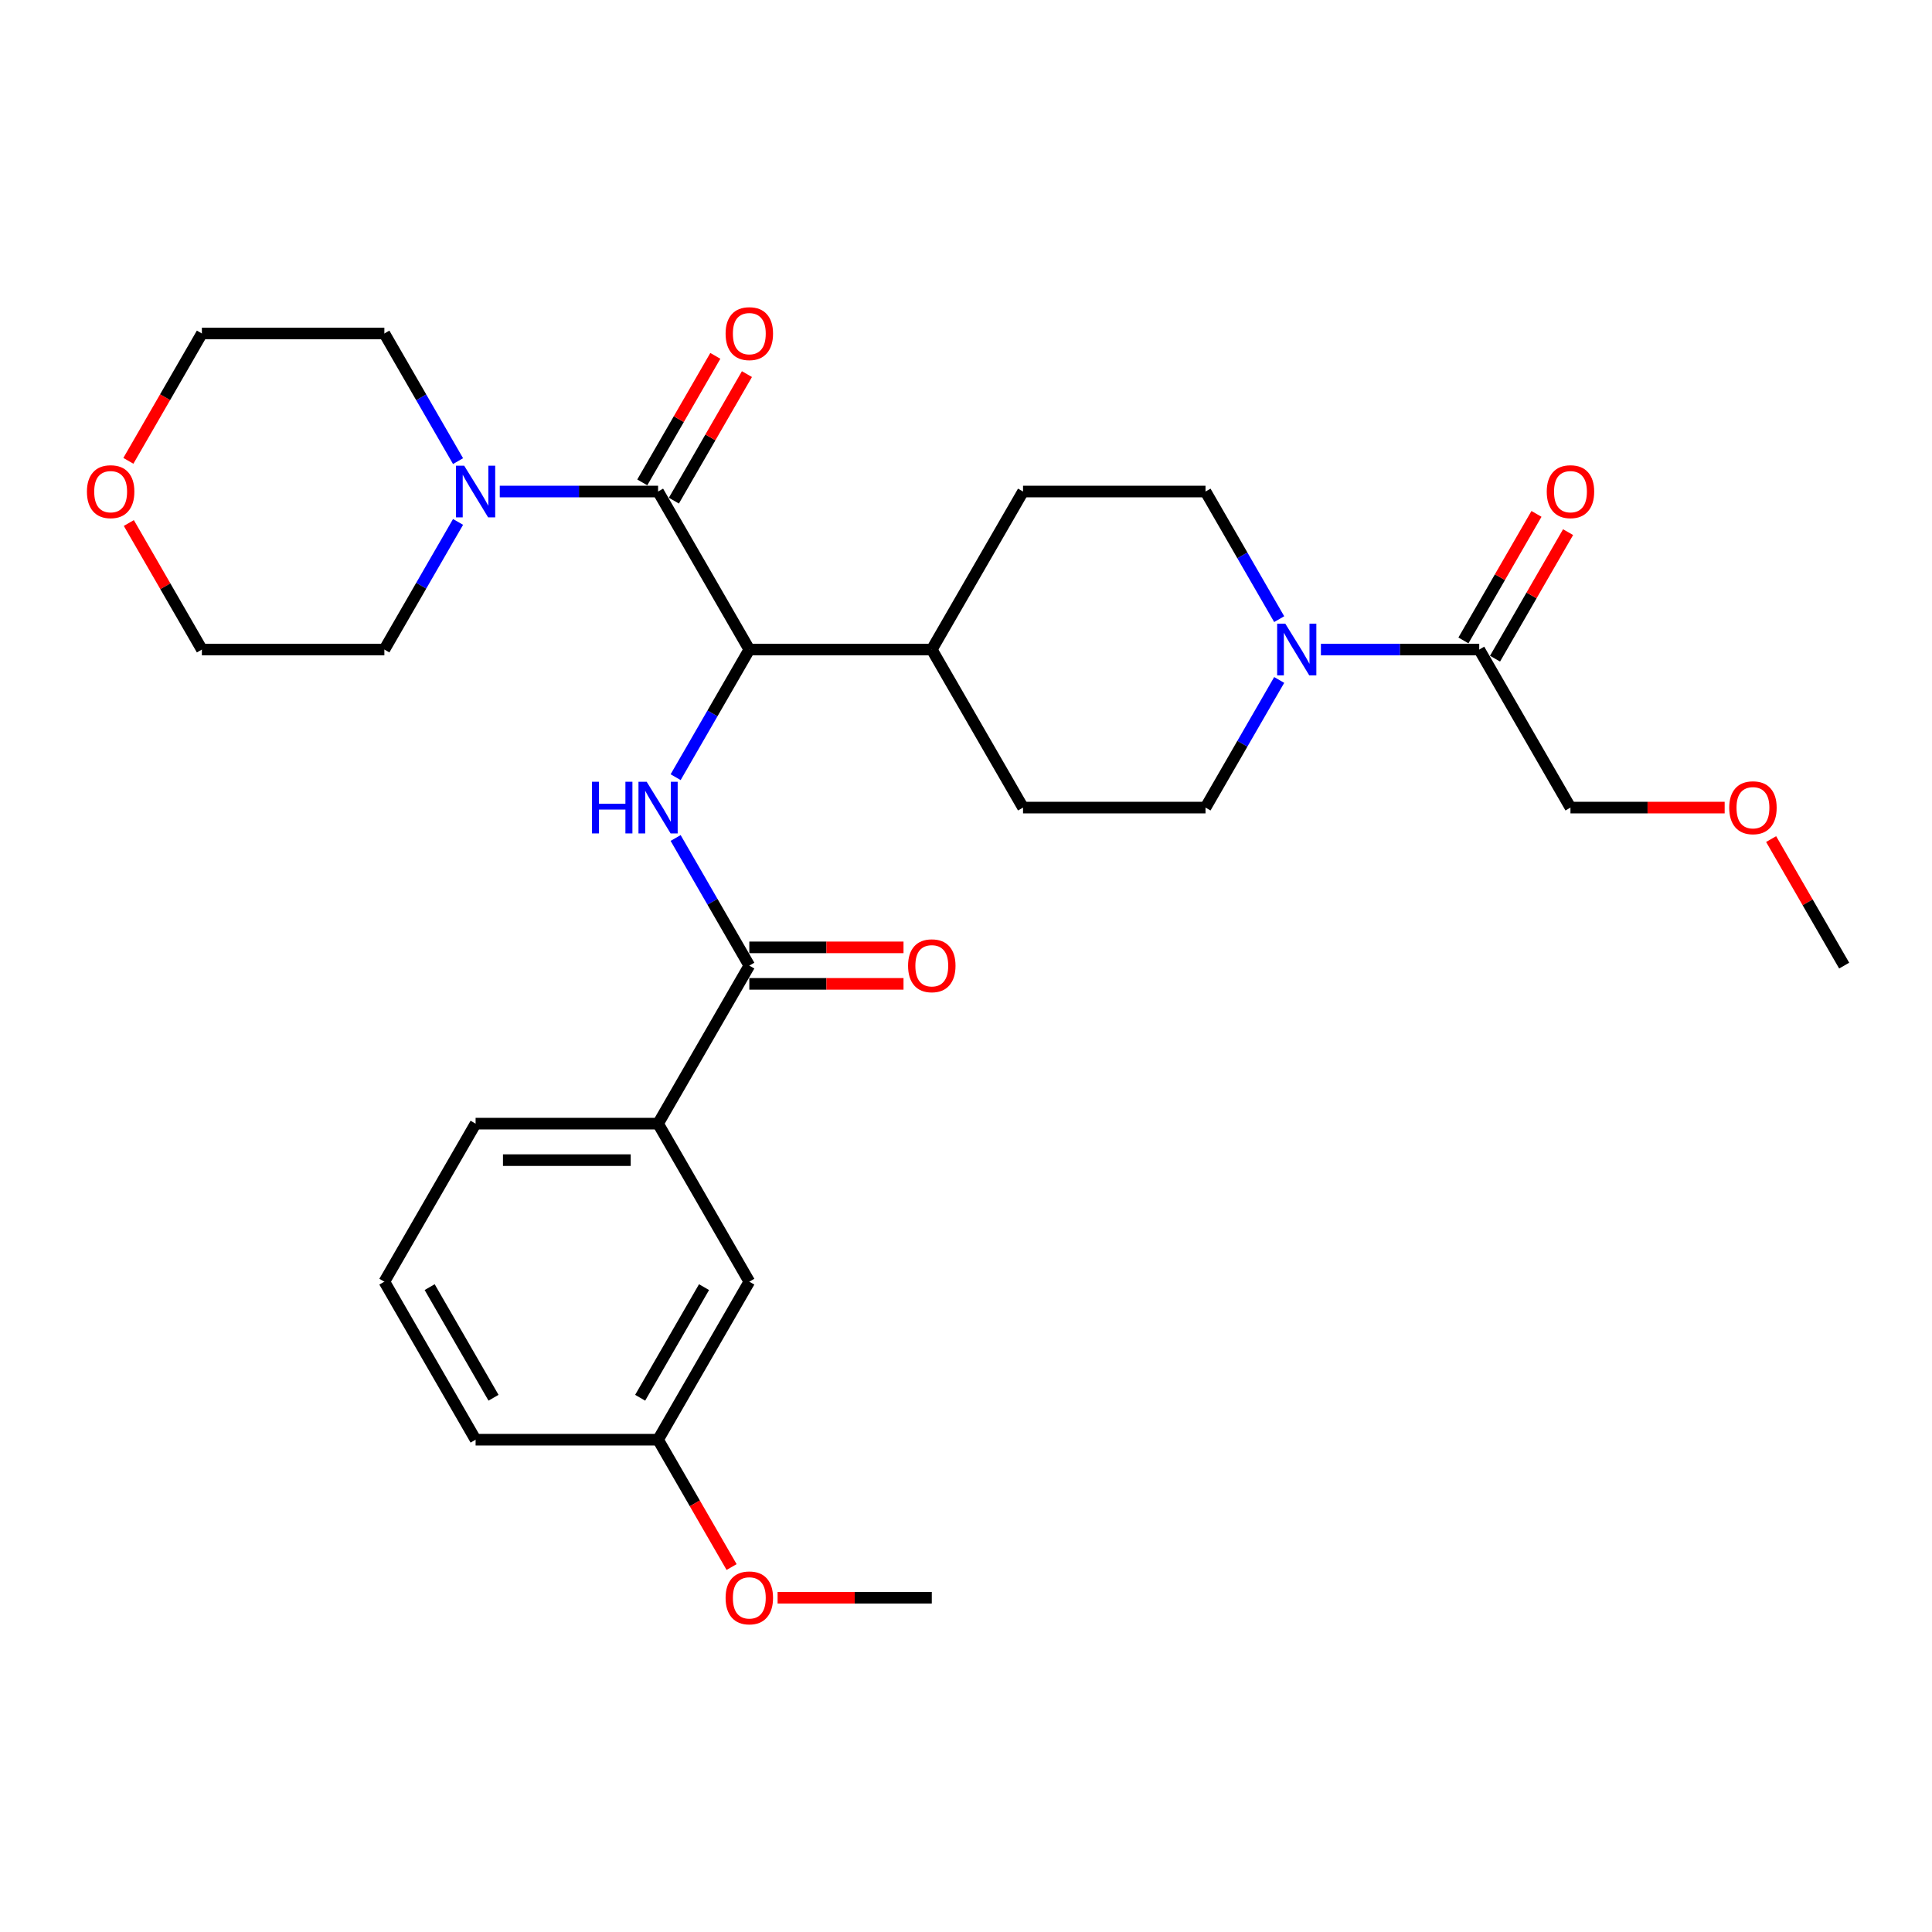 <?xml version='1.0' encoding='iso-8859-1'?>
<svg version='1.1' baseProfile='full'
              xmlns='http://www.w3.org/2000/svg'
                      xmlns:rdkit='http://www.rdkit.org/xml'
                      xmlns:xlink='http://www.w3.org/1999/xlink'
                  xml:space='preserve'
width='1000px' height='1000px' viewBox='0 0 1000 1000'>
<!-- END OF HEADER -->
<rect style='opacity:1.0;fill:#FFFFFF;stroke:none' width='1000' height='1000' x='0' y='0'> </rect>
<path class='bond-0' d='M 812.871,418.004 L 852.776,418.004' style='fill:none;fill-rule:evenodd;stroke:#000000;stroke-width:6px;stroke-linecap:butt;stroke-linejoin:miter;stroke-opacity:1' />
<path class='bond-0' d='M 852.776,418.004 L 892.681,418.004' style='fill:none;fill-rule:evenodd;stroke:#FF0000;stroke-width:6px;stroke-linecap:butt;stroke-linejoin:miter;stroke-opacity:1' />
<path class='bond-1' d='M 812.871,418.004 L 765.646,336.208' style='fill:none;fill-rule:evenodd;stroke:#000000;stroke-width:6px;stroke-linecap:butt;stroke-linejoin:miter;stroke-opacity:1' />
<path class='bond-2' d='M 662.111,351.943 L 643.041,384.974' style='fill:none;fill-rule:evenodd;stroke:#0000FF;stroke-width:6px;stroke-linecap:butt;stroke-linejoin:miter;stroke-opacity:1' />
<path class='bond-2' d='M 643.041,384.974 L 623.971,418.004' style='fill:none;fill-rule:evenodd;stroke:#000000;stroke-width:6px;stroke-linecap:butt;stroke-linejoin:miter;stroke-opacity:1' />
<path class='bond-3' d='M 683.701,336.208 L 724.673,336.208' style='fill:none;fill-rule:evenodd;stroke:#0000FF;stroke-width:6px;stroke-linecap:butt;stroke-linejoin:miter;stroke-opacity:1' />
<path class='bond-3' d='M 724.673,336.208 L 765.646,336.208' style='fill:none;fill-rule:evenodd;stroke:#000000;stroke-width:6px;stroke-linecap:butt;stroke-linejoin:miter;stroke-opacity:1' />
<path class='bond-4' d='M 662.111,320.473 L 643.041,287.442' style='fill:none;fill-rule:evenodd;stroke:#0000FF;stroke-width:6px;stroke-linecap:butt;stroke-linejoin:miter;stroke-opacity:1' />
<path class='bond-4' d='M 643.041,287.442 L 623.971,254.412' style='fill:none;fill-rule:evenodd;stroke:#000000;stroke-width:6px;stroke-linecap:butt;stroke-linejoin:miter;stroke-opacity:1' />
<path class='bond-5' d='M 773.825,340.93 L 792.732,308.183' style='fill:none;fill-rule:evenodd;stroke:#000000;stroke-width:6px;stroke-linecap:butt;stroke-linejoin:miter;stroke-opacity:1' />
<path class='bond-5' d='M 792.732,308.183 L 811.638,275.436' style='fill:none;fill-rule:evenodd;stroke:#FF0000;stroke-width:6px;stroke-linecap:butt;stroke-linejoin:miter;stroke-opacity:1' />
<path class='bond-5' d='M 757.466,331.485 L 776.372,298.738' style='fill:none;fill-rule:evenodd;stroke:#000000;stroke-width:6px;stroke-linecap:butt;stroke-linejoin:miter;stroke-opacity:1' />
<path class='bond-5' d='M 776.372,298.738 L 795.279,265.991' style='fill:none;fill-rule:evenodd;stroke:#FF0000;stroke-width:6px;stroke-linecap:butt;stroke-linejoin:miter;stroke-opacity:1' />
<path class='bond-6' d='M 916.732,434.306 L 935.639,467.053' style='fill:none;fill-rule:evenodd;stroke:#FF0000;stroke-width:6px;stroke-linecap:butt;stroke-linejoin:miter;stroke-opacity:1' />
<path class='bond-6' d='M 935.639,467.053 L 954.545,499.8' style='fill:none;fill-rule:evenodd;stroke:#000000;stroke-width:6px;stroke-linecap:butt;stroke-linejoin:miter;stroke-opacity:1' />
<path class='bond-7' d='M 66.443,238.525 L 85.469,205.571' style='fill:none;fill-rule:evenodd;stroke:#FF0000;stroke-width:6px;stroke-linecap:butt;stroke-linejoin:miter;stroke-opacity:1' />
<path class='bond-7' d='M 85.469,205.571 L 104.496,172.616' style='fill:none;fill-rule:evenodd;stroke:#000000;stroke-width:6px;stroke-linecap:butt;stroke-linejoin:miter;stroke-opacity:1' />
<path class='bond-8' d='M 66.683,270.714 L 85.589,303.461' style='fill:none;fill-rule:evenodd;stroke:#FF0000;stroke-width:6px;stroke-linecap:butt;stroke-linejoin:miter;stroke-opacity:1' />
<path class='bond-8' d='M 85.589,303.461 L 104.496,336.208' style='fill:none;fill-rule:evenodd;stroke:#000000;stroke-width:6px;stroke-linecap:butt;stroke-linejoin:miter;stroke-opacity:1' />
<path class='bond-9' d='M 348.8,259.134 L 367.707,226.387' style='fill:none;fill-rule:evenodd;stroke:#000000;stroke-width:6px;stroke-linecap:butt;stroke-linejoin:miter;stroke-opacity:1' />
<path class='bond-9' d='M 367.707,226.387 L 386.613,193.64' style='fill:none;fill-rule:evenodd;stroke:#FF0000;stroke-width:6px;stroke-linecap:butt;stroke-linejoin:miter;stroke-opacity:1' />
<path class='bond-9' d='M 332.441,249.689 L 351.348,216.942' style='fill:none;fill-rule:evenodd;stroke:#000000;stroke-width:6px;stroke-linecap:butt;stroke-linejoin:miter;stroke-opacity:1' />
<path class='bond-9' d='M 351.348,216.942 L 370.254,184.195' style='fill:none;fill-rule:evenodd;stroke:#FF0000;stroke-width:6px;stroke-linecap:butt;stroke-linejoin:miter;stroke-opacity:1' />
<path class='bond-10' d='M 340.621,254.412 L 299.648,254.412' style='fill:none;fill-rule:evenodd;stroke:#000000;stroke-width:6px;stroke-linecap:butt;stroke-linejoin:miter;stroke-opacity:1' />
<path class='bond-10' d='M 299.648,254.412 L 258.676,254.412' style='fill:none;fill-rule:evenodd;stroke:#0000FF;stroke-width:6px;stroke-linecap:butt;stroke-linejoin:miter;stroke-opacity:1' />
<path class='bond-11' d='M 340.621,254.412 L 387.846,336.208' style='fill:none;fill-rule:evenodd;stroke:#000000;stroke-width:6px;stroke-linecap:butt;stroke-linejoin:miter;stroke-opacity:1' />
<path class='bond-12' d='M 237.086,238.676 L 218.016,205.646' style='fill:none;fill-rule:evenodd;stroke:#0000FF;stroke-width:6px;stroke-linecap:butt;stroke-linejoin:miter;stroke-opacity:1' />
<path class='bond-12' d='M 218.016,205.646 L 198.946,172.616' style='fill:none;fill-rule:evenodd;stroke:#000000;stroke-width:6px;stroke-linecap:butt;stroke-linejoin:miter;stroke-opacity:1' />
<path class='bond-13' d='M 237.086,270.147 L 218.016,303.178' style='fill:none;fill-rule:evenodd;stroke:#0000FF;stroke-width:6px;stroke-linecap:butt;stroke-linejoin:miter;stroke-opacity:1' />
<path class='bond-13' d='M 218.016,303.178 L 198.946,336.208' style='fill:none;fill-rule:evenodd;stroke:#000000;stroke-width:6px;stroke-linecap:butt;stroke-linejoin:miter;stroke-opacity:1' />
<path class='bond-14' d='M 198.946,336.208 L 104.496,336.208' style='fill:none;fill-rule:evenodd;stroke:#000000;stroke-width:6px;stroke-linecap:butt;stroke-linejoin:miter;stroke-opacity:1' />
<path class='bond-15' d='M 198.946,663.392 L 246.171,745.188' style='fill:none;fill-rule:evenodd;stroke:#000000;stroke-width:6px;stroke-linecap:butt;stroke-linejoin:miter;stroke-opacity:1' />
<path class='bond-15' d='M 222.389,666.217 L 255.446,723.474' style='fill:none;fill-rule:evenodd;stroke:#000000;stroke-width:6px;stroke-linecap:butt;stroke-linejoin:miter;stroke-opacity:1' />
<path class='bond-16' d='M 198.946,663.392 L 246.171,581.596' style='fill:none;fill-rule:evenodd;stroke:#000000;stroke-width:6px;stroke-linecap:butt;stroke-linejoin:miter;stroke-opacity:1' />
<path class='bond-17' d='M 349.705,433.739 L 368.776,466.77' style='fill:none;fill-rule:evenodd;stroke:#0000FF;stroke-width:6px;stroke-linecap:butt;stroke-linejoin:miter;stroke-opacity:1' />
<path class='bond-17' d='M 368.776,466.77 L 387.846,499.8' style='fill:none;fill-rule:evenodd;stroke:#000000;stroke-width:6px;stroke-linecap:butt;stroke-linejoin:miter;stroke-opacity:1' />
<path class='bond-18' d='M 349.705,402.269 L 368.776,369.238' style='fill:none;fill-rule:evenodd;stroke:#0000FF;stroke-width:6px;stroke-linecap:butt;stroke-linejoin:miter;stroke-opacity:1' />
<path class='bond-18' d='M 368.776,369.238 L 387.846,336.208' style='fill:none;fill-rule:evenodd;stroke:#000000;stroke-width:6px;stroke-linecap:butt;stroke-linejoin:miter;stroke-opacity:1' />
<path class='bond-19' d='M 387.846,509.245 L 427.751,509.245' style='fill:none;fill-rule:evenodd;stroke:#000000;stroke-width:6px;stroke-linecap:butt;stroke-linejoin:miter;stroke-opacity:1' />
<path class='bond-19' d='M 427.751,509.245 L 467.656,509.245' style='fill:none;fill-rule:evenodd;stroke:#FF0000;stroke-width:6px;stroke-linecap:butt;stroke-linejoin:miter;stroke-opacity:1' />
<path class='bond-19' d='M 387.846,490.355 L 427.751,490.355' style='fill:none;fill-rule:evenodd;stroke:#000000;stroke-width:6px;stroke-linecap:butt;stroke-linejoin:miter;stroke-opacity:1' />
<path class='bond-19' d='M 427.751,490.355 L 467.656,490.355' style='fill:none;fill-rule:evenodd;stroke:#FF0000;stroke-width:6px;stroke-linecap:butt;stroke-linejoin:miter;stroke-opacity:1' />
<path class='bond-20' d='M 387.846,499.8 L 340.621,581.596' style='fill:none;fill-rule:evenodd;stroke:#000000;stroke-width:6px;stroke-linecap:butt;stroke-linejoin:miter;stroke-opacity:1' />
<path class='bond-21' d='M 246.171,581.596 L 340.621,581.596' style='fill:none;fill-rule:evenodd;stroke:#000000;stroke-width:6px;stroke-linecap:butt;stroke-linejoin:miter;stroke-opacity:1' />
<path class='bond-21' d='M 260.338,600.486 L 326.453,600.486' style='fill:none;fill-rule:evenodd;stroke:#000000;stroke-width:6px;stroke-linecap:butt;stroke-linejoin:miter;stroke-opacity:1' />
<path class='bond-22' d='M 529.521,418.004 L 623.971,418.004' style='fill:none;fill-rule:evenodd;stroke:#000000;stroke-width:6px;stroke-linecap:butt;stroke-linejoin:miter;stroke-opacity:1' />
<path class='bond-23' d='M 529.521,418.004 L 482.296,336.208' style='fill:none;fill-rule:evenodd;stroke:#000000;stroke-width:6px;stroke-linecap:butt;stroke-linejoin:miter;stroke-opacity:1' />
<path class='bond-24' d='M 482.296,336.208 L 529.521,254.412' style='fill:none;fill-rule:evenodd;stroke:#000000;stroke-width:6px;stroke-linecap:butt;stroke-linejoin:miter;stroke-opacity:1' />
<path class='bond-25' d='M 482.296,336.208 L 387.846,336.208' style='fill:none;fill-rule:evenodd;stroke:#000000;stroke-width:6px;stroke-linecap:butt;stroke-linejoin:miter;stroke-opacity:1' />
<path class='bond-26' d='M 529.521,254.412 L 623.971,254.412' style='fill:none;fill-rule:evenodd;stroke:#000000;stroke-width:6px;stroke-linecap:butt;stroke-linejoin:miter;stroke-opacity:1' />
<path class='bond-27' d='M 340.621,581.596 L 387.846,663.392' style='fill:none;fill-rule:evenodd;stroke:#000000;stroke-width:6px;stroke-linecap:butt;stroke-linejoin:miter;stroke-opacity:1' />
<path class='bond-28' d='M 387.846,663.392 L 340.621,745.188' style='fill:none;fill-rule:evenodd;stroke:#000000;stroke-width:6px;stroke-linecap:butt;stroke-linejoin:miter;stroke-opacity:1' />
<path class='bond-28' d='M 364.403,666.217 L 331.345,723.474' style='fill:none;fill-rule:evenodd;stroke:#000000;stroke-width:6px;stroke-linecap:butt;stroke-linejoin:miter;stroke-opacity:1' />
<path class='bond-29' d='M 246.171,745.188 L 340.621,745.188' style='fill:none;fill-rule:evenodd;stroke:#000000;stroke-width:6px;stroke-linecap:butt;stroke-linejoin:miter;stroke-opacity:1' />
<path class='bond-30' d='M 340.621,745.188 L 359.647,778.143' style='fill:none;fill-rule:evenodd;stroke:#000000;stroke-width:6px;stroke-linecap:butt;stroke-linejoin:miter;stroke-opacity:1' />
<path class='bond-30' d='M 359.647,778.143 L 378.674,811.098' style='fill:none;fill-rule:evenodd;stroke:#FF0000;stroke-width:6px;stroke-linecap:butt;stroke-linejoin:miter;stroke-opacity:1' />
<path class='bond-31' d='M 402.485,826.984 L 442.391,826.984' style='fill:none;fill-rule:evenodd;stroke:#FF0000;stroke-width:6px;stroke-linecap:butt;stroke-linejoin:miter;stroke-opacity:1' />
<path class='bond-31' d='M 442.391,826.984 L 482.296,826.984' style='fill:none;fill-rule:evenodd;stroke:#000000;stroke-width:6px;stroke-linecap:butt;stroke-linejoin:miter;stroke-opacity:1' />
<path class='bond-32' d='M 198.946,172.616 L 104.496,172.616' style='fill:none;fill-rule:evenodd;stroke:#000000;stroke-width:6px;stroke-linecap:butt;stroke-linejoin:miter;stroke-opacity:1' />
<path  class='atom-1' d='M 665.283 322.834
L 674.048 337.001
Q 674.917 338.399, 676.315 340.93
Q 677.713 343.462, 677.788 343.613
L 677.788 322.834
L 681.339 322.834
L 681.339 349.582
L 677.675 349.582
L 668.268 334.092
Q 667.172 332.279, 666.001 330.201
Q 664.867 328.123, 664.527 327.481
L 664.527 349.582
L 661.052 349.582
L 661.052 322.834
L 665.283 322.834
' fill='#0000FF'/>
<path  class='atom-3' d='M 800.592 254.487
Q 800.592 248.065, 803.766 244.476
Q 806.939 240.887, 812.871 240.887
Q 818.802 240.887, 821.975 244.476
Q 825.149 248.065, 825.149 254.487
Q 825.149 260.986, 821.938 264.688
Q 818.726 268.353, 812.871 268.353
Q 806.977 268.353, 803.766 264.688
Q 800.592 261.023, 800.592 254.487
M 812.871 265.33
Q 816.951 265.33, 819.142 262.61
Q 821.371 259.852, 821.371 254.487
Q 821.371 249.236, 819.142 246.591
Q 816.951 243.909, 812.871 243.909
Q 808.79 243.909, 806.561 246.554
Q 804.37 249.198, 804.37 254.487
Q 804.37 259.89, 806.561 262.61
Q 808.79 265.33, 812.871 265.33
' fill='#FF0000'/>
<path  class='atom-4' d='M 895.042 418.08
Q 895.042 411.657, 898.215 408.068
Q 901.389 404.479, 907.32 404.479
Q 913.252 404.479, 916.425 408.068
Q 919.599 411.657, 919.599 418.08
Q 919.599 424.578, 916.388 428.28
Q 913.176 431.945, 907.32 431.945
Q 901.427 431.945, 898.215 428.28
Q 895.042 424.615, 895.042 418.08
M 907.32 428.922
Q 911.401 428.922, 913.592 426.202
Q 915.821 423.444, 915.821 418.08
Q 915.821 412.828, 913.592 410.184
Q 911.401 407.501, 907.32 407.501
Q 903.24 407.501, 901.011 410.146
Q 898.82 412.79, 898.82 418.08
Q 898.82 423.482, 901.011 426.202
Q 903.24 428.922, 907.32 428.922
' fill='#FF0000'/>
<path  class='atom-6' d='M 44.992 254.487
Q 44.992 248.065, 48.166 244.476
Q 51.339 240.887, 57.271 240.887
Q 63.202 240.887, 66.376 244.476
Q 69.549 248.065, 69.549 254.487
Q 69.549 260.986, 66.338 264.688
Q 63.127 268.353, 57.271 268.353
Q 51.377 268.353, 48.166 264.688
Q 44.992 261.023, 44.992 254.487
M 57.271 265.33
Q 61.351 265.33, 63.542 262.61
Q 65.771 259.852, 65.771 254.487
Q 65.771 249.236, 63.542 246.591
Q 61.351 243.909, 57.271 243.909
Q 53.191 243.909, 50.962 246.554
Q 48.77 249.198, 48.77 254.487
Q 48.77 259.89, 50.962 262.61
Q 53.191 265.33, 57.271 265.33
' fill='#FF0000'/>
<path  class='atom-8' d='M 375.567 172.691
Q 375.567 166.269, 378.741 162.68
Q 381.914 159.091, 387.846 159.091
Q 393.777 159.091, 396.951 162.68
Q 400.124 166.269, 400.124 172.691
Q 400.124 179.189, 396.913 182.892
Q 393.702 186.557, 387.846 186.557
Q 381.952 186.557, 378.741 182.892
Q 375.567 179.227, 375.567 172.691
M 387.846 183.534
Q 391.926 183.534, 394.117 180.814
Q 396.346 178.056, 396.346 172.691
Q 396.346 167.44, 394.117 164.795
Q 391.926 162.113, 387.846 162.113
Q 383.765 162.113, 381.536 164.758
Q 379.345 167.402, 379.345 172.691
Q 379.345 178.094, 381.536 180.814
Q 383.765 183.534, 387.846 183.534
' fill='#FF0000'/>
<path  class='atom-9' d='M 240.258 241.038
L 249.023 255.205
Q 249.892 256.603, 251.29 259.134
Q 252.688 261.666, 252.763 261.817
L 252.763 241.038
L 256.315 241.038
L 256.315 267.786
L 252.65 267.786
L 243.243 252.296
Q 242.147 250.483, 240.976 248.405
Q 239.843 246.327, 239.503 245.685
L 239.503 267.786
L 236.027 267.786
L 236.027 241.038
L 240.258 241.038
' fill='#0000FF'/>
<path  class='atom-12' d='M 306.411 404.63
L 310.038 404.63
L 310.038 416.002
L 323.714 416.002
L 323.714 404.63
L 327.341 404.63
L 327.341 431.378
L 323.714 431.378
L 323.714 419.024
L 310.038 419.024
L 310.038 431.378
L 306.411 431.378
L 306.411 404.63
' fill='#0000FF'/>
<path  class='atom-12' d='M 334.708 404.63
L 343.473 418.797
Q 344.342 420.195, 345.74 422.726
Q 347.138 425.258, 347.213 425.409
L 347.213 404.63
L 350.765 404.63
L 350.765 431.378
L 347.1 431.378
L 337.693 415.888
Q 336.597 414.075, 335.426 411.997
Q 334.293 409.919, 333.952 409.277
L 333.952 431.378
L 330.477 431.378
L 330.477 404.63
L 334.708 404.63
' fill='#0000FF'/>
<path  class='atom-14' d='M 470.017 499.876
Q 470.017 493.453, 473.191 489.864
Q 476.364 486.275, 482.296 486.275
Q 488.227 486.275, 491.401 489.864
Q 494.574 493.453, 494.574 499.876
Q 494.574 506.374, 491.363 510.076
Q 488.152 513.741, 482.296 513.741
Q 476.402 513.741, 473.191 510.076
Q 470.017 506.412, 470.017 499.876
M 482.296 510.718
Q 486.376 510.718, 488.567 507.998
Q 490.796 505.24, 490.796 499.876
Q 490.796 494.624, 488.567 491.98
Q 486.376 489.297, 482.296 489.297
Q 478.215 489.297, 475.986 491.942
Q 473.795 494.586, 473.795 499.876
Q 473.795 505.278, 475.986 507.998
Q 478.215 510.718, 482.296 510.718
' fill='#FF0000'/>
<path  class='atom-26' d='M 375.567 827.06
Q 375.567 820.637, 378.741 817.048
Q 381.914 813.459, 387.846 813.459
Q 393.777 813.459, 396.951 817.048
Q 400.124 820.637, 400.124 827.06
Q 400.124 833.558, 396.913 837.26
Q 393.702 840.925, 387.846 840.925
Q 381.952 840.925, 378.741 837.26
Q 375.567 833.596, 375.567 827.06
M 387.846 837.903
Q 391.926 837.903, 394.117 835.183
Q 396.346 832.425, 396.346 827.06
Q 396.346 821.808, 394.117 819.164
Q 391.926 816.481, 387.846 816.481
Q 383.765 816.481, 381.536 819.126
Q 379.345 821.771, 379.345 827.06
Q 379.345 832.462, 381.536 835.183
Q 383.765 837.903, 387.846 837.903
' fill='#FF0000'/>
</svg>
